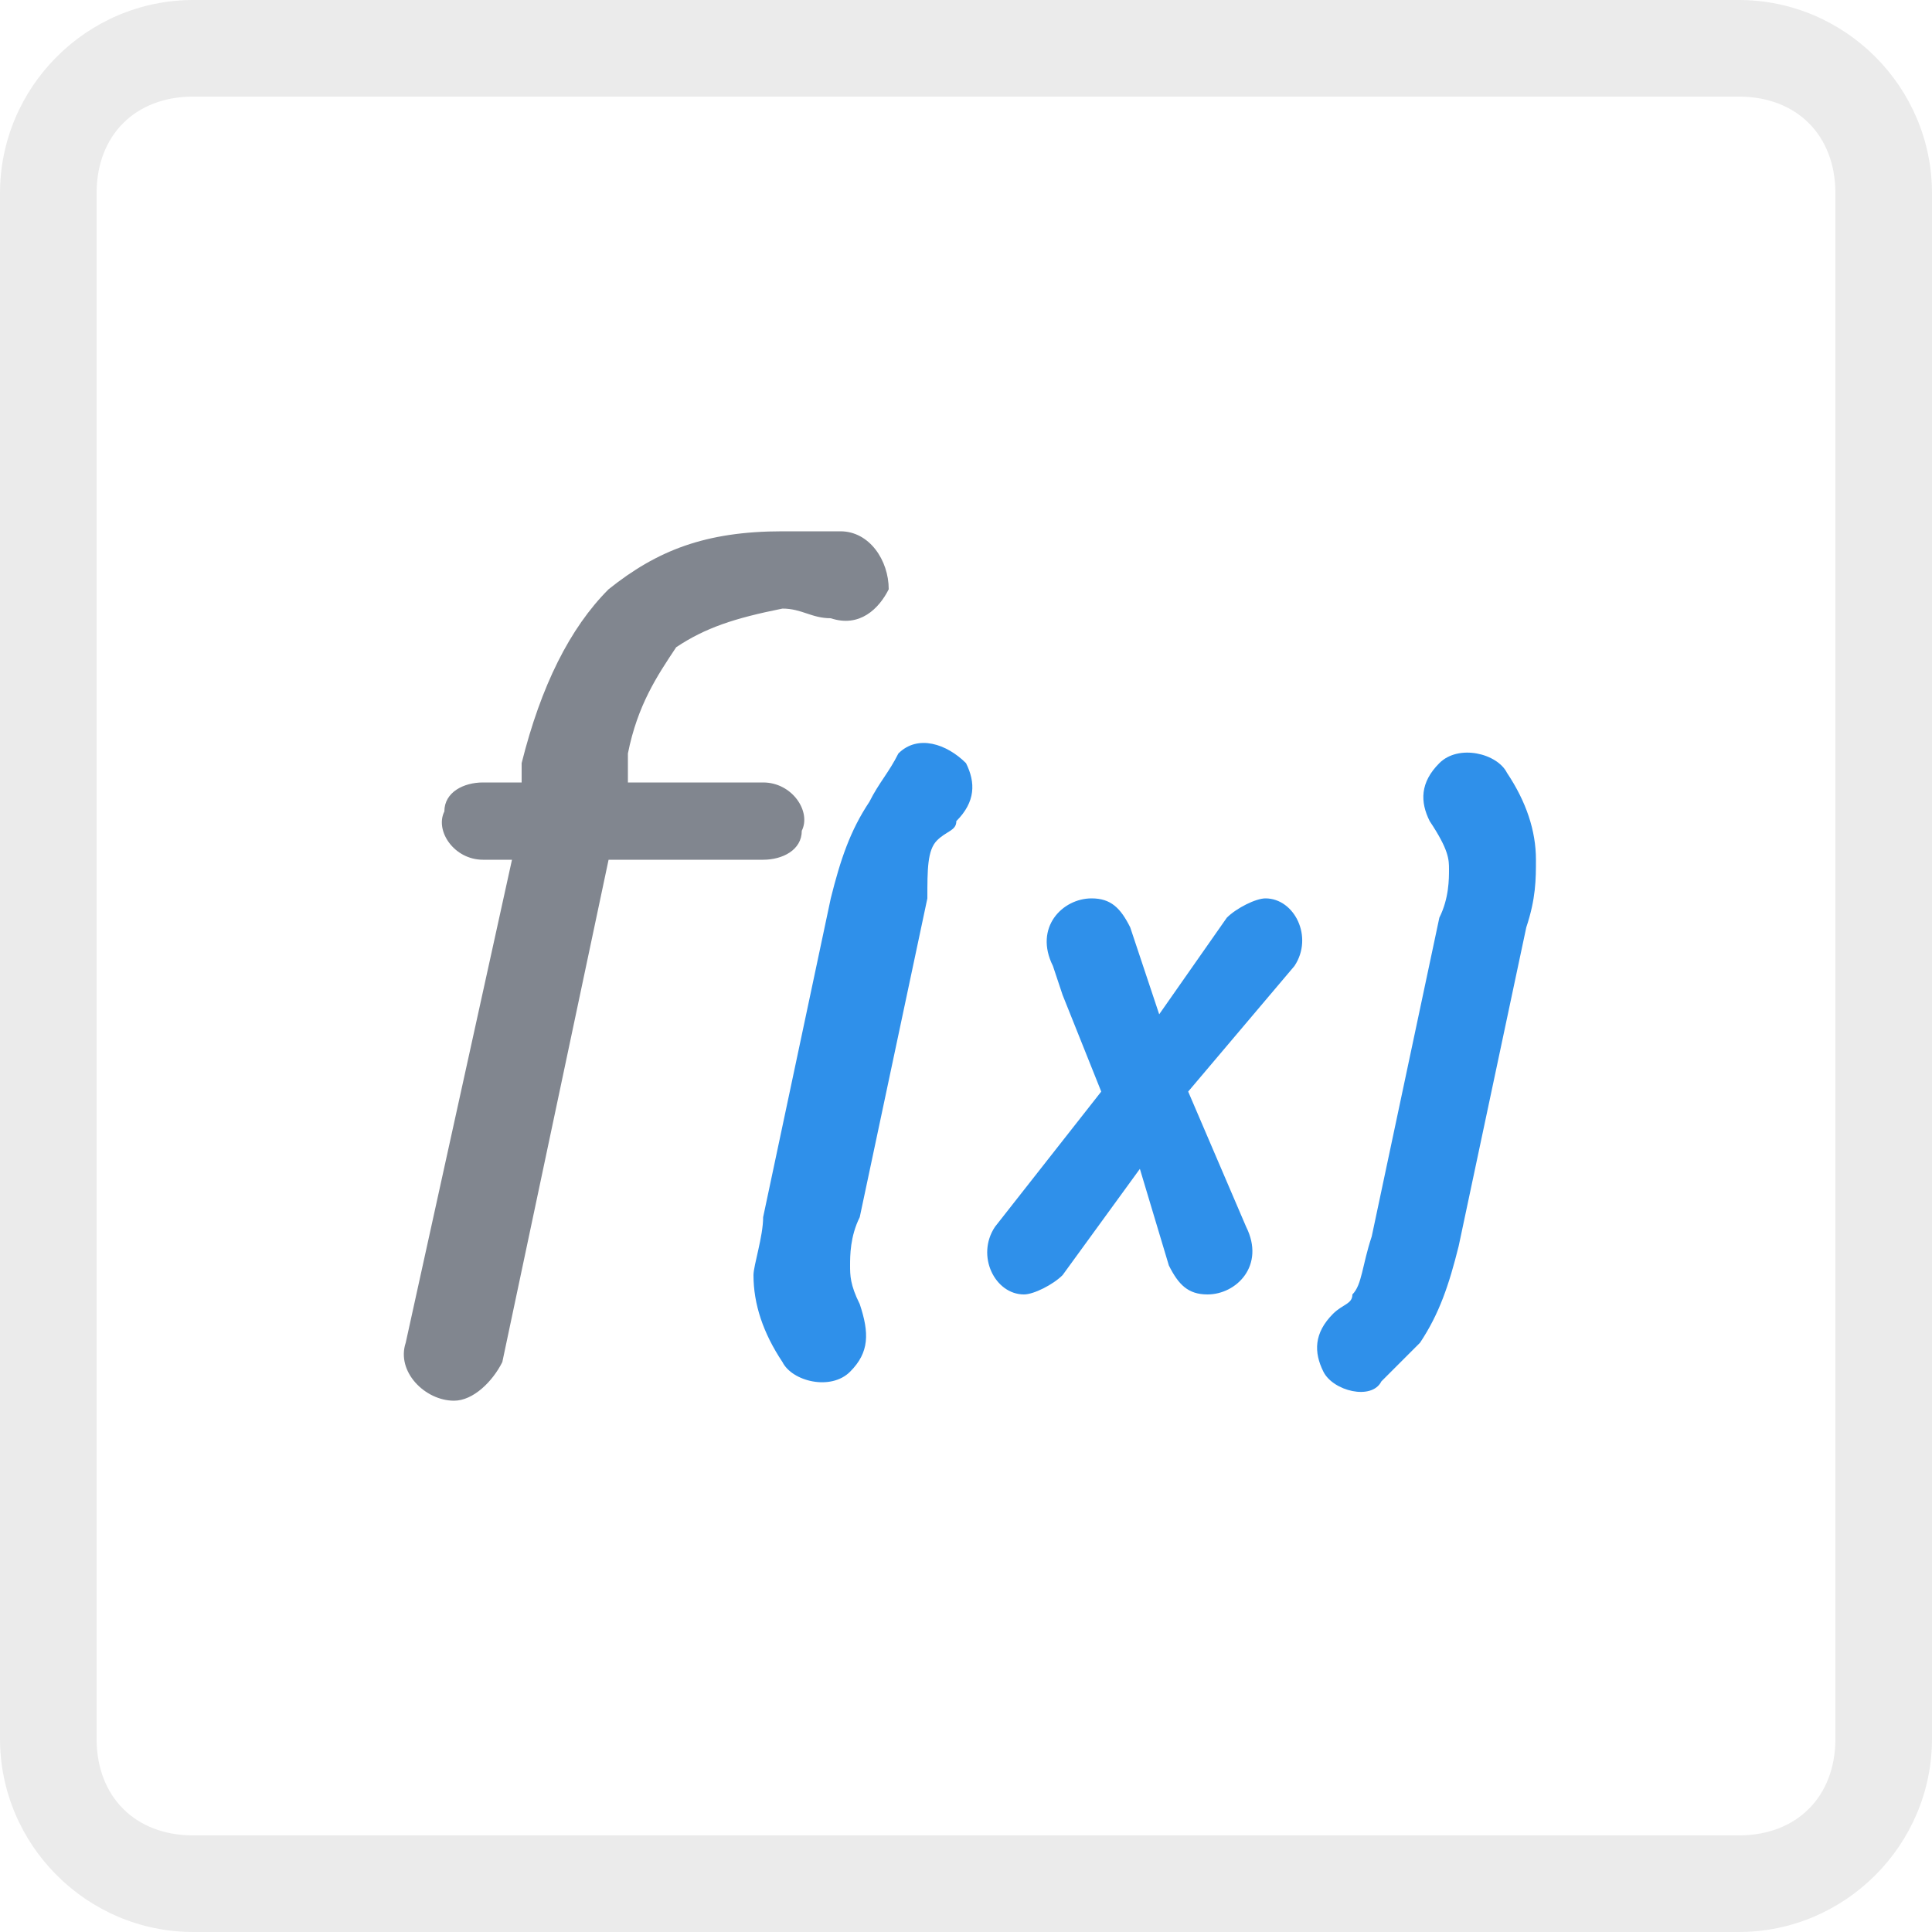 <?xml version="1.0" standalone="no"?><!DOCTYPE svg PUBLIC "-//W3C//DTD SVG 1.1//EN" "http://www.w3.org/Graphics/SVG/1.1/DTD/svg11.dtd"><svg t="1715567721761" class="icon" viewBox="0 0 1024 1024" version="1.1" xmlns="http://www.w3.org/2000/svg" p-id="28428" xmlns:xlink="http://www.w3.org/1999/xlink" width="200" height="200"><path d="M921.6 0H102.4C46.08 0 0 46.08 0 102.4v819.2c0 56.32 46.08 102.4 102.4 102.4h819.2c56.32 0 102.4-46.08 102.4-102.4V102.4c0-56.32-46.08-102.4-102.4-102.4z m51.2 921.6c0 30.72-20.48 51.2-51.2 51.2H102.4c-30.72 0-51.2-20.48-51.2-51.2V102.4c0-30.72 20.48-51.2 51.2-51.2h819.2c30.72 0 51.2 20.48 51.2 51.2v819.2z" fill-opacity=".08" p-id="28429"></path><path d="M506.88 435.2c10.24-10.24 10.24-20.48 5.12-30.72-10.24-10.24-25.6-15.36-35.84-5.12-5.12 10.24-10.24 15.36-15.36 25.6-10.24 15.36-15.36 30.72-20.48 51.2l-35.84 168.96c0 10.24-5.12 25.6-5.12 30.72 0 15.36 5.12 30.72 15.36 46.08 5.12 10.24 25.6 15.36 35.84 5.12 10.24-10.24 10.24-20.48 5.12-35.84-5.12-10.24-5.12-15.36-5.12-20.48 0-5.12 0-15.36 5.12-25.6l35.84-168.96c0-15.36 0-25.6 5.12-30.72 5.12-5.12 10.24-5.12 10.24-10.24zM686.08 512c10.24-15.36 0-35.84-15.36-35.84-5.12 0-15.36 5.12-20.48 10.24l-35.84 51.2-15.36-46.08c-5.12-10.24-10.24-15.36-20.48-15.36-15.36 0-30.72 15.36-20.48 35.84l5.12 15.36 20.48 51.2-56.32 71.68c-10.24 15.36 0 35.84 15.36 35.84 5.12 0 15.36-5.12 20.48-10.24l40.96-56.32 15.36 51.2c5.12 10.24 10.24 15.36 20.48 15.36 15.36 0 30.72-15.36 20.48-35.84l-30.72-71.68 56.32-66.56zM814.08 455.68c0-15.36-5.12-30.72-15.36-46.08-5.12-10.24-25.6-15.36-35.84-5.12-10.24 10.24-10.24 20.48-5.12 30.72 10.24 15.36 10.24 20.48 10.24 25.6 0 5.12 0 15.36-5.12 25.6l-35.84 168.96c-5.12 15.36-5.12 25.6-10.24 30.72 0 5.12-5.12 5.12-10.24 10.24-10.24 10.24-10.24 20.48-5.12 30.72 5.12 10.24 25.6 15.36 30.72 5.12l20.48-20.48c10.24-15.36 15.36-30.72 20.48-51.2l35.84-168.96c5.12-15.36 5.12-25.6 5.12-35.84z" fill="#2F90EA" p-id="28430"></path><path d="M471.04 312.32c-5.12 10.24-15.36 20.48-30.72 15.36-10.24 0-15.36-5.12-25.6-5.12-25.6 5.12-40.96 10.24-56.32 20.48-10.24 15.36-20.48 30.72-25.6 56.32v15.36h71.68c15.36 0 25.6 15.36 20.48 25.6 0 10.24-10.24 15.36-20.48 15.36H322.56l-56.32 266.24c-5.12 10.24-15.36 20.48-25.6 20.48-15.36 0-30.72-15.36-25.6-30.72l56.32-256H256c-15.36 0-25.6-15.36-20.48-25.6 0-10.24 10.24-15.36 20.48-15.36h20.48v-10.24c10.24-40.96 25.6-71.68 46.08-92.16 25.6-20.48 51.2-30.72 92.16-30.72h30.72c15.36 0 25.6 15.36 25.6 30.72z" fill="#81868F" p-id="28431"></path></svg>